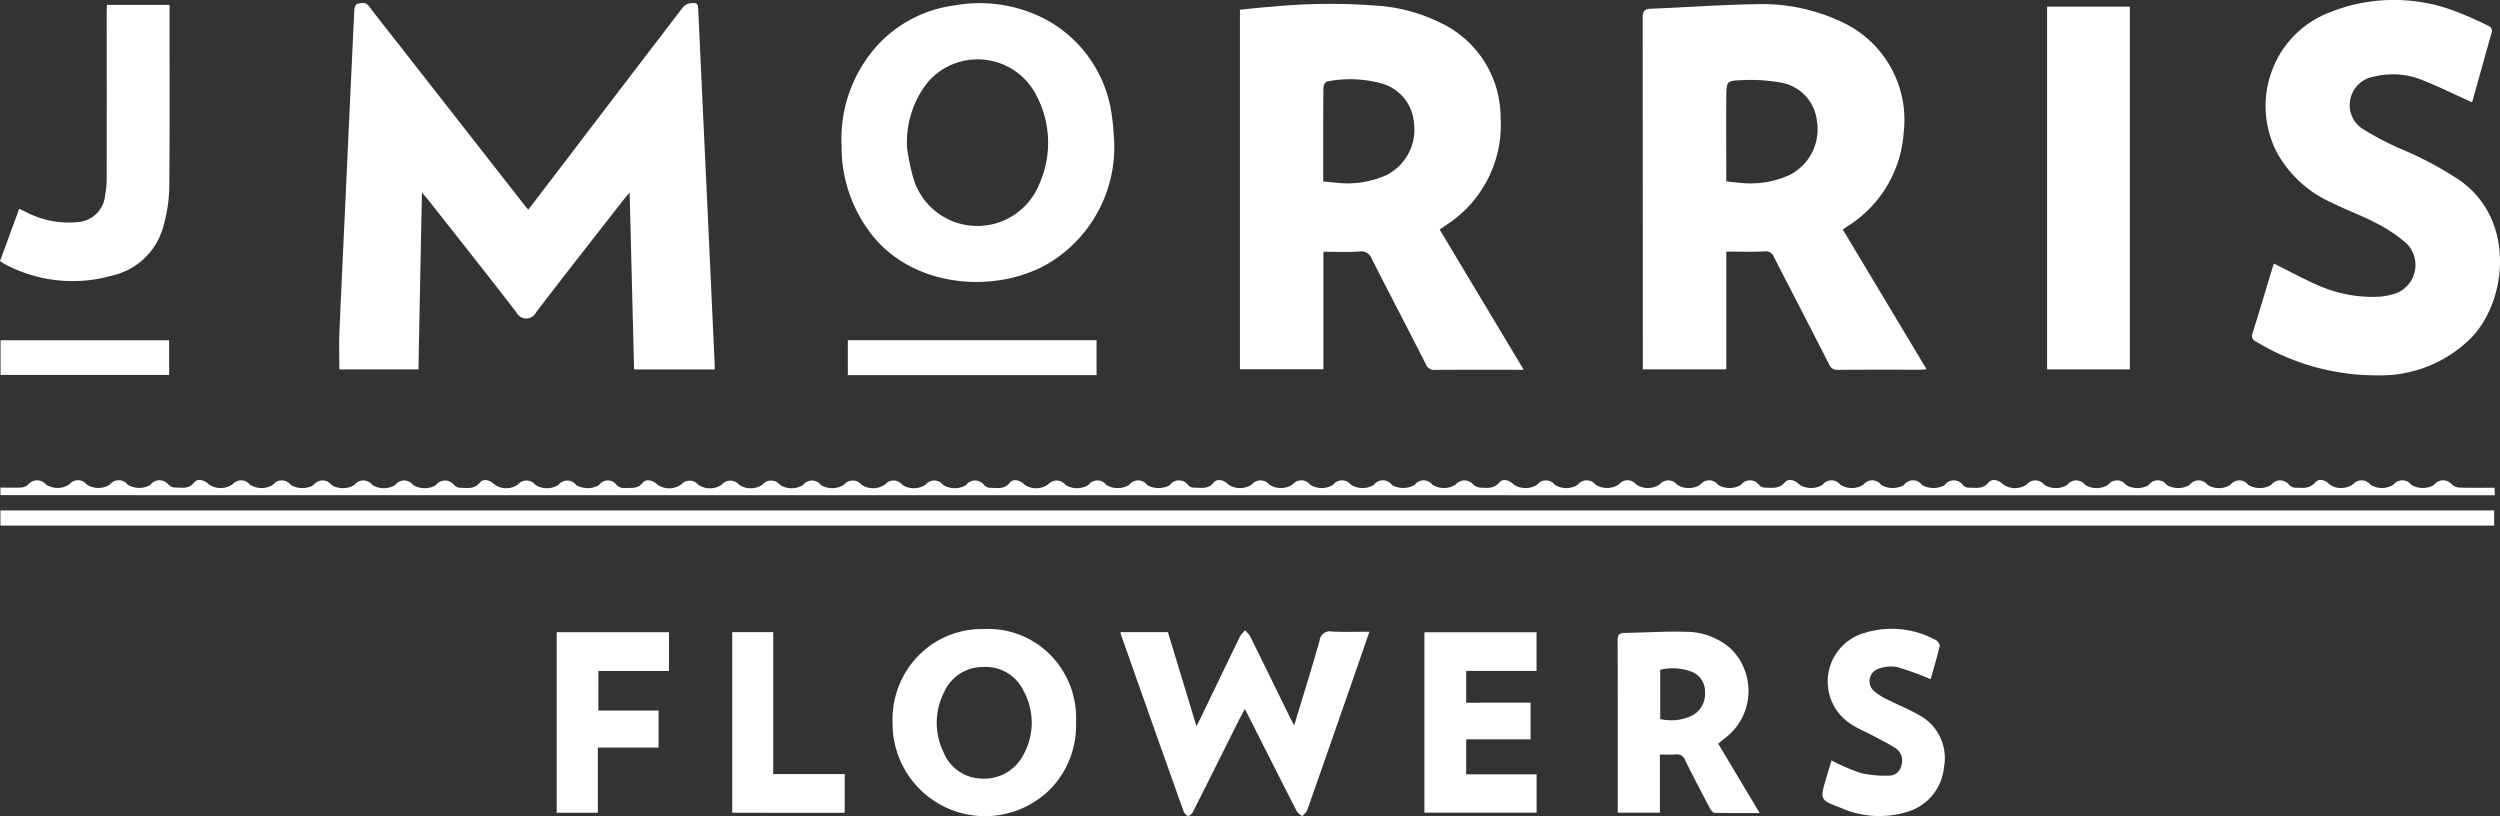 <svg xmlns="http://www.w3.org/2000/svg" xmlns:xlink="http://www.w3.org/1999/xlink" width="144.145" height="47.073" viewBox="0 0 144.145 47.073">
  <rect x="0" y="0" width="144.145" height="47.073" fill="#333333" stroke="none"/>
  <defs>
    <clipPath id="clip-path">
      <rect id="Rectangle_119" data-name="Rectangle 119" width="144.145" height="47.073" fill="none"/>
    </clipPath>
  </defs>
  <g id="Group_68" data-name="Group 68" clip-path="url(#clip-path)">
    <path id="Path_5968" data-name="Path 5968" d="M41.022,21.3H36.374c-.086-3.376-.171-6.74-.257-10.2-.141.164-.226.253-.3.35-1.7,2.179-3.414,4.35-5.088,6.548a.636.636,0,0,1-1.147,0c-1.67-2.169-3.376-4.311-5.069-6.464-.1-.12-.2-.236-.372-.443-.07,3.46-.137,6.824-.2,10.205H19.38c0-.7-.025-1.389,0-2.074.119-2.8.257-5.6.385-8.4Q20,5.684,20.243.549c.006-.118.092-.321.162-.333.228-.034.475-.133.678.133.77,1.01,1.56,2,2.341,3l6.648,8.5c.056.072.119.139.2.238.693-.908,1.374-1.8,2.054-2.687q3.4-4.461,6.815-8.921A.739.739,0,0,1,39.559.19c.481-.053.5-.009.518.483q.228,4.936.46,9.873.244,5.234.483,10.47v.28" transform="translate(0.187 0.004)" fill="#fff"/>
    <path id="Path_5969" data-name="Path 5969" d="M105.345,13.23l4.829,8.052c-.15.012-.248.027-.344.027-1.588,0-3.177-.005-4.764.007a.487.487,0,0,1-.511-.316c-1.051-2.063-2.12-4.12-3.179-6.182a.486.486,0,0,0-.532-.333c-.717.041-1.438.013-2.216.013v6.788H93.814v-.441q0-9.915-.008-19.826c0-.373.093-.508.471-.524,2.02-.079,4.032-.232,6.05-.26a10.737,10.737,0,0,1,5.179,1.131,6.213,6.213,0,0,1,3.349,6.255,6.908,6.908,0,0,1-3.241,5.418c-.086.059-.171.12-.271.19m-6.722-2.78c.283.03.515.063.748.077a5.408,5.408,0,0,0,2.955-.466,2.962,2.962,0,0,0,1.526-3.108,2.514,2.514,0,0,0-2.087-2.2A9.839,9.839,0,0,0,99.5,4.615c-.846.03-.864.079-.873.932-.015,1.622,0,3.243,0,4.9" transform="translate(0.908 0.008)" fill="#fff"/>
    <path id="Path_5970" data-name="Path 5970" d="M82.321,13.232l4.848,8.086h-.412c-1.562,0-3.123-.005-4.685.005A.515.515,0,0,1,81.526,21c-1.029-2.031-2.087-4.048-3.119-6.078A.641.641,0,0,0,77.7,14.5c-.676.047-1.358.013-2.082.013V21.29H70.806V.558C71.393.5,71.977.432,72.564.391A35.375,35.375,0,0,1,79.009.349a9.687,9.687,0,0,1,3.276.923,6.054,6.054,0,0,1,3.552,5.494,6.873,6.873,0,0,1-3.126,6.2c-.117.083-.238.163-.394.266m-6.71-2.774c.276.029.483.055.691.067a5.5,5.5,0,0,0,2.955-.431,2.941,2.941,0,0,0,1.586-3.03,2.567,2.567,0,0,0-1.959-2.28,6.87,6.87,0,0,0-3.04-.089c-.09.012-.219.212-.22.325-.016,1.381-.012,2.763-.013,4.144v1.293" transform="translate(0.686 0.002)" fill="#fff"/>
    <path id="Path_5971" data-name="Path 5971" d="M129.863,15.195c.907.449,1.778.936,2.692,1.315a7.644,7.644,0,0,0,3.385.594,4.042,4.042,0,0,0,.809-.145,1.732,1.732,0,0,0,1.217-1.242,1.759,1.759,0,0,0-.46-1.686,8.636,8.636,0,0,0-1.726-1.159c-.847-.445-1.754-.771-2.609-1.2a6.691,6.691,0,0,1-3.146-2.9,5.825,5.825,0,0,1-.289-4.664A5.72,5.72,0,0,1,132.957.759a9.942,9.942,0,0,1,7.305-.133,20.148,20.148,0,0,1,1.943.852.313.313,0,0,1,.2.174.32.32,0,0,1,0,.267c-.372,1.3-.73,2.6-1.095,3.907-.014.048-.047.092-.034.067-.957-.432-1.882-.893-2.84-1.27a4.478,4.478,0,0,0-2.782-.21,1.658,1.658,0,0,0-1.385,1.3,1.63,1.63,0,0,0,.8,1.773A18.214,18.214,0,0,0,137.12,8.56a20.085,20.085,0,0,1,3.473,1.845c3.246,2.316,2.681,6.961.657,9.057a7.391,7.391,0,0,1-5.488,2.177,13.327,13.327,0,0,1-6.928-1.945.355.355,0,0,1-.212-.2.362.362,0,0,1,.013-.3c.4-1.277.783-2.561,1.171-3.842.022-.072.051-.142.056-.156" transform="translate(1.248 0.002)" fill="#fff"/>
    <path id="Path_5972" data-name="Path 5972" d="M63.769,8.108a7.815,7.815,0,0,1-3.578,6.937c-2.879,1.843-7.7,1.692-10.268-1.368a8.16,8.16,0,0,1-1.868-5.29,8.035,8.035,0,0,1,2.108-5.831A7.315,7.315,0,0,1,54.571.3a8.177,8.177,0,0,1,5.376.873,7.382,7.382,0,0,1,3.706,5.617c.074.47.085.951.116,1.321m-11.934.429a12.587,12.587,0,0,0,.328,1.627,3.85,3.85,0,0,0,7.3.411A5.829,5.829,0,0,0,59.341,5.6a3.8,3.8,0,0,0-6.277-.92,5.546,5.546,0,0,0-1.231,3.86" transform="translate(0.47 0.012)" fill="#fff"/>
    <rect id="Rectangle_115" data-name="Rectangle 115" width="143.782" height="0.875" transform="translate(0.025 29.43)" fill="#fff"/>
    <rect id="Rectangle_116" data-name="Rectangle 116" width="4.771" height="20.912" transform="translate(118.031 0.384)" fill="#fff"/>
    <path id="Path_5973" data-name="Path 5973" d="M.026,27.923v-.435c.418,0,.823.015,1.226-.008a.658.658,0,0,0,.385-.182.659.659,0,0,1,1,0,1.221,1.221,0,0,0,1.367,0A.631.631,0,0,1,5,27.312a1.234,1.234,0,0,0,1.335,0,.647.647,0,0,1,1.026.006,1.287,1.287,0,0,0,1.307.017.657.657,0,0,1,1.051-.015.548.548,0,0,0,.353.163c.4,0,.809.116,1.134-.3.186-.24.6-.133.839.12a1.2,1.2,0,0,0,1.357,0,.643.643,0,0,1,1,.01,1.258,1.258,0,0,0,1.337.015.634.634,0,0,1,1.02,0,1.293,1.293,0,0,0,1.313.017.646.646,0,0,1,1.051,0,1.281,1.281,0,0,0,1.313-.013.644.644,0,0,1,1.024-.005,1.234,1.234,0,0,0,1.336,0,.64.64,0,0,1,1.022.01,1.3,1.3,0,0,0,1.309.015.651.651,0,0,1,1.051-.015.549.549,0,0,0,.353.162c.394,0,.8.107,1.137-.3.2-.246.563-.16.81.088a1.175,1.175,0,0,0,1.386.021.643.643,0,0,1,1,.019,1.234,1.234,0,0,0,1.338,0,.645.645,0,0,1,1.025.015,1.3,1.3,0,0,0,1.313,0,.615.615,0,0,1,.96-.067.611.611,0,0,0,.573.236c.353-.015.7.057.985-.3.193-.245.6-.15.842.1a1.183,1.183,0,0,0,1.386-.012.639.639,0,0,1,.97.021,1.205,1.205,0,0,0,1.357,0,.651.651,0,0,1,1,0,1.189,1.189,0,0,0,1.357-.01.646.646,0,0,1,1,.017,1.24,1.24,0,0,0,1.335.007.64.64,0,0,1,1.022,0,1.246,1.246,0,0,0,1.338-.017.643.643,0,0,1,1,0,1.214,1.214,0,0,0,1.367-.008.632.632,0,0,1,.995.023,1.242,1.242,0,0,0,1.335-.007.645.645,0,0,1,1.025.015,1.29,1.29,0,0,0,1.307.008.651.651,0,0,1,1.051-.006.493.493,0,0,0,.316.158c.409-.008.836.129,1.173-.308.185-.24.6-.128.837.129a1.2,1.2,0,0,0,1.357-.013.645.645,0,0,1,1,.019,1.241,1.241,0,0,0,1.339,0,.634.634,0,0,1,1.021.011,1.3,1.3,0,0,0,1.313,0,.647.647,0,0,1,1.051.01,1.351,1.351,0,0,0,1.288.006.652.652,0,0,1,1.076,0,.443.443,0,0,0,.289.138c.408-.015.837.133,1.177-.3.192-.245.6-.141.838.114a1.2,1.2,0,0,0,1.356,0,.651.651,0,0,1,1,0,1.207,1.207,0,0,0,1.359-.006.639.639,0,0,1,1,.015,1.234,1.234,0,0,0,1.335.005.645.645,0,0,1,1.025.005,1.28,1.28,0,0,0,1.313.012.646.646,0,0,1,1.051,0,1.3,1.3,0,0,0,1.313-.013.638.638,0,0,1,1.021,0,1.25,1.25,0,0,0,1.337-.013.66.66,0,0,1,1-.015.709.709,0,0,0,.419.192c.389.019.777.083,1.1-.3.2-.242.591-.133.835.127a1.252,1.252,0,0,0,1.333.015.645.645,0,0,1,1.025-.01,1.229,1.229,0,0,0,1.332,0,.645.645,0,0,1,1.024,0,1.246,1.246,0,0,0,1.336-.01.637.637,0,0,1,1-.009,1.206,1.206,0,0,0,1.363,0,.644.644,0,0,1,1,.017,1.242,1.242,0,0,0,1.342,0,.634.634,0,0,1,1.021.012,1.3,1.3,0,0,0,1.313.005.651.651,0,0,1,1.051,0,.494.494,0,0,0,.317.154c.412,0,.832.1,1.173-.309.2-.238.6-.126.836.133a1.253,1.253,0,0,0,1.334.011.641.641,0,0,1,1.022-.006,1.234,1.234,0,0,0,1.332,0,.642.642,0,0,1,1.023.008,1.294,1.294,0,0,0,1.313.013.639.639,0,0,1,1.047,0,1.363,1.363,0,0,0,1.292.017.652.652,0,0,1,1.076-.006.451.451,0,0,0,.289.14c.41-.012.839.128,1.182-.3.191-.242.6-.139.84.116a1.2,1.2,0,0,0,1.36,0,.641.641,0,0,1,1,.012,1.252,1.252,0,0,0,1.332.012.643.643,0,0,1,1.023-.008,1.246,1.246,0,0,0,1.334.005.638.638,0,0,1,1.021,0,1.29,1.29,0,0,0,1.313.017.645.645,0,0,1,1.051-.008,1.283,1.283,0,0,0,1.313-.005.645.645,0,0,1,1.025-.011,1.234,1.234,0,0,0,1.34,0,.639.639,0,0,1,1.022.015,1.3,1.3,0,0,0,1.313,0,.651.651,0,0,1,1.051.006.5.5,0,0,0,.318.152c.413,0,.825.1,1.179-.307.211-.24.561-.152.8.1a1.169,1.169,0,0,0,1.382,0,.651.651,0,0,1,1,.034,1.237,1.237,0,0,0,1.332-.009.643.643,0,0,1,1.023.017,1.293,1.293,0,0,0,1.31.007.651.651,0,0,1,1.027-.032.7.7,0,0,0,.426.184c.667.019,1.335.008,2.035.008.007.152.013.277.02.435Z" transform="translate(0 0.627)" fill="#fff"/>
    <path id="Path_5974" data-name="Path 5974" d="M6.164.276H9.776V.713c0,3.349.018,6.7-.015,10.048a8.607,8.607,0,0,1-.32,2.2,3.953,3.953,0,0,1-2.955,2.917,8.314,8.314,0,0,1-6.29-.7C.14,15.139.087,15.1,0,15.05c.368-1,.731-1.99,1.108-3.016.122.057.224.1.323.148a5.3,5.3,0,0,0,3.031.62,1.7,1.7,0,0,0,1.6-1.55,5.162,5.162,0,0,0,.09-.95q.009-4.785,0-9.57Z" transform="translate(-0.001 0.006)" fill="#fff"/>
    <path id="Path_5975" data-name="Path 5975" d="M74,41c.514-1.7,1.014-3.289,1.466-4.894a.589.589,0,0,1,.238-.417.573.573,0,0,1,.466-.1c.7.036,1.408.01,2.167.01-.257.747-.5,1.445-.739,2.142q-1.418,4.073-2.843,8.142c-.049.138-.2.242-.295.361-.111-.107-.263-.194-.328-.325-.892-1.743-1.773-3.494-2.657-5.241-.094-.185-.191-.369-.323-.626-.146.277-.263.49-.372.708-.871,1.741-1.737,3.484-2.613,5.22-.054.107-.2.249-.283.24s-.223-.156-.263-.272q-1.8-5.052-3.582-10.11c-.021-.061-.033-.123-.058-.214h2.739l1.646,5.421c.113-.223.2-.38.272-.538.747-1.55,1.491-3.1,2.244-4.648a1.68,1.68,0,0,1,.288-.333,1.7,1.7,0,0,1,.289.333c.77,1.554,1.53,3.113,2.293,4.669.066.129.131.253.248.472" transform="translate(0.62 0.825)" fill="#fff"/>
    <path id="Path_5976" data-name="Path 5976" d="M61.545,40.81a5.263,5.263,0,0,1-1.429,3.807,5.328,5.328,0,0,1-9.145-3.76A5.243,5.243,0,0,1,52.435,37a5.1,5.1,0,0,1,3.779-1.559,5.023,5.023,0,0,1,3.845,1.483,5.166,5.166,0,0,1,1.487,3.888m-5.482,3.246a2.524,2.524,0,0,0,2.377-1.242,3.816,3.816,0,0,0,.066-3.838,2.388,2.388,0,0,0-2.287-1.349,2.432,2.432,0,0,0-2.277,1.444,3.874,3.874,0,0,0-.039,3.46,2.416,2.416,0,0,0,2.157,1.526" transform="translate(0.495 0.83)" fill="#fff"/>
    <path id="Path_5977" data-name="Path 5977" d="M94.809,42.673v3.353H92.379v-.389c0-3.176.005-6.352-.007-9.528,0-.327.092-.443.414-.447,1.179-.015,2.357-.1,3.533-.063a3.891,3.891,0,0,1,2.6.994,3.413,3.413,0,0,1-.107,4.93c-.2.177-.406.333-.642.526l2.392,4c-.916,0-1.76.009-2.6-.012-.1,0-.218-.164-.278-.278-.482-.912-.959-1.827-1.42-2.751a.486.486,0,0,0-.537-.34c-.285.028-.573.006-.915.006m.015-4.878V40.63a2.8,2.8,0,0,0,1.838-.2,1.411,1.411,0,0,0,.745-1.346,1.211,1.211,0,0,0-.7-1.153,3.063,3.063,0,0,0-1.884-.142" transform="translate(0.897 0.829)" fill="#fff"/>
    <path id="Path_5978" data-name="Path 5978" d="M87.462,39.684V41.8H83.749v2.017h4.06v2.209H81.341v-10.4h6.465v2.229H83.748v1.832Z" transform="translate(0.788 0.83)" fill="#fff"/>
    <path id="Path_5979" data-name="Path 5979" d="M110.318,38.342a18.083,18.083,0,0,0-1.923-.7,2.037,2.037,0,0,0-1.106.1.745.745,0,0,0-.492.579.753.753,0,0,0,.266.715,3.351,3.351,0,0,0,.764.48c.584.3,1.2.542,1.767.865a2.811,2.811,0,0,1,1.483,3.039,2.959,2.959,0,0,1-2.047,2.545,5.447,5.447,0,0,1-3.881-.2c-1.235-.466-1.233-.472-.854-1.745.1-.34.207-.679.3-.994a12.127,12.127,0,0,0,1.677.721,6.383,6.383,0,0,0,1.661.152.713.713,0,0,0,.691-.61.851.851,0,0,0-.32-.959c-.438-.284-.912-.514-1.374-.761-.381-.2-.788-.365-1.151-.6a2.914,2.914,0,0,1,.727-5.3,5.273,5.273,0,0,1,4.114.424c.105.053.234.245.212.337-.156.655-.351,1.3-.518,1.9" transform="translate(1.008 0.822)" fill="#fff"/>
    <path id="Path_5980" data-name="Path 5980" d="M34.192,40.139h3.471v2.133h-3.5v3.758H31.79V35.62h6.474v2.24H34.193Z" transform="translate(0.308 0.83)" fill="#fff"/>
    <path id="Path_5981" data-name="Path 5981" d="M41.814,46.032V35.616h2.364V43.8H48.3v2.234Z" transform="translate(0.405 0.83)" fill="#fff"/>
    <rect id="Rectangle_117" data-name="Rectangle 117" width="14.341" height="2.016" transform="translate(48.884 19.615)" fill="#fff"/>
    <rect id="Rectangle_118" data-name="Rectangle 118" width="9.72" height="1.998" transform="translate(0.032 19.62)" fill="#fff"/>
  </g>
</svg>

